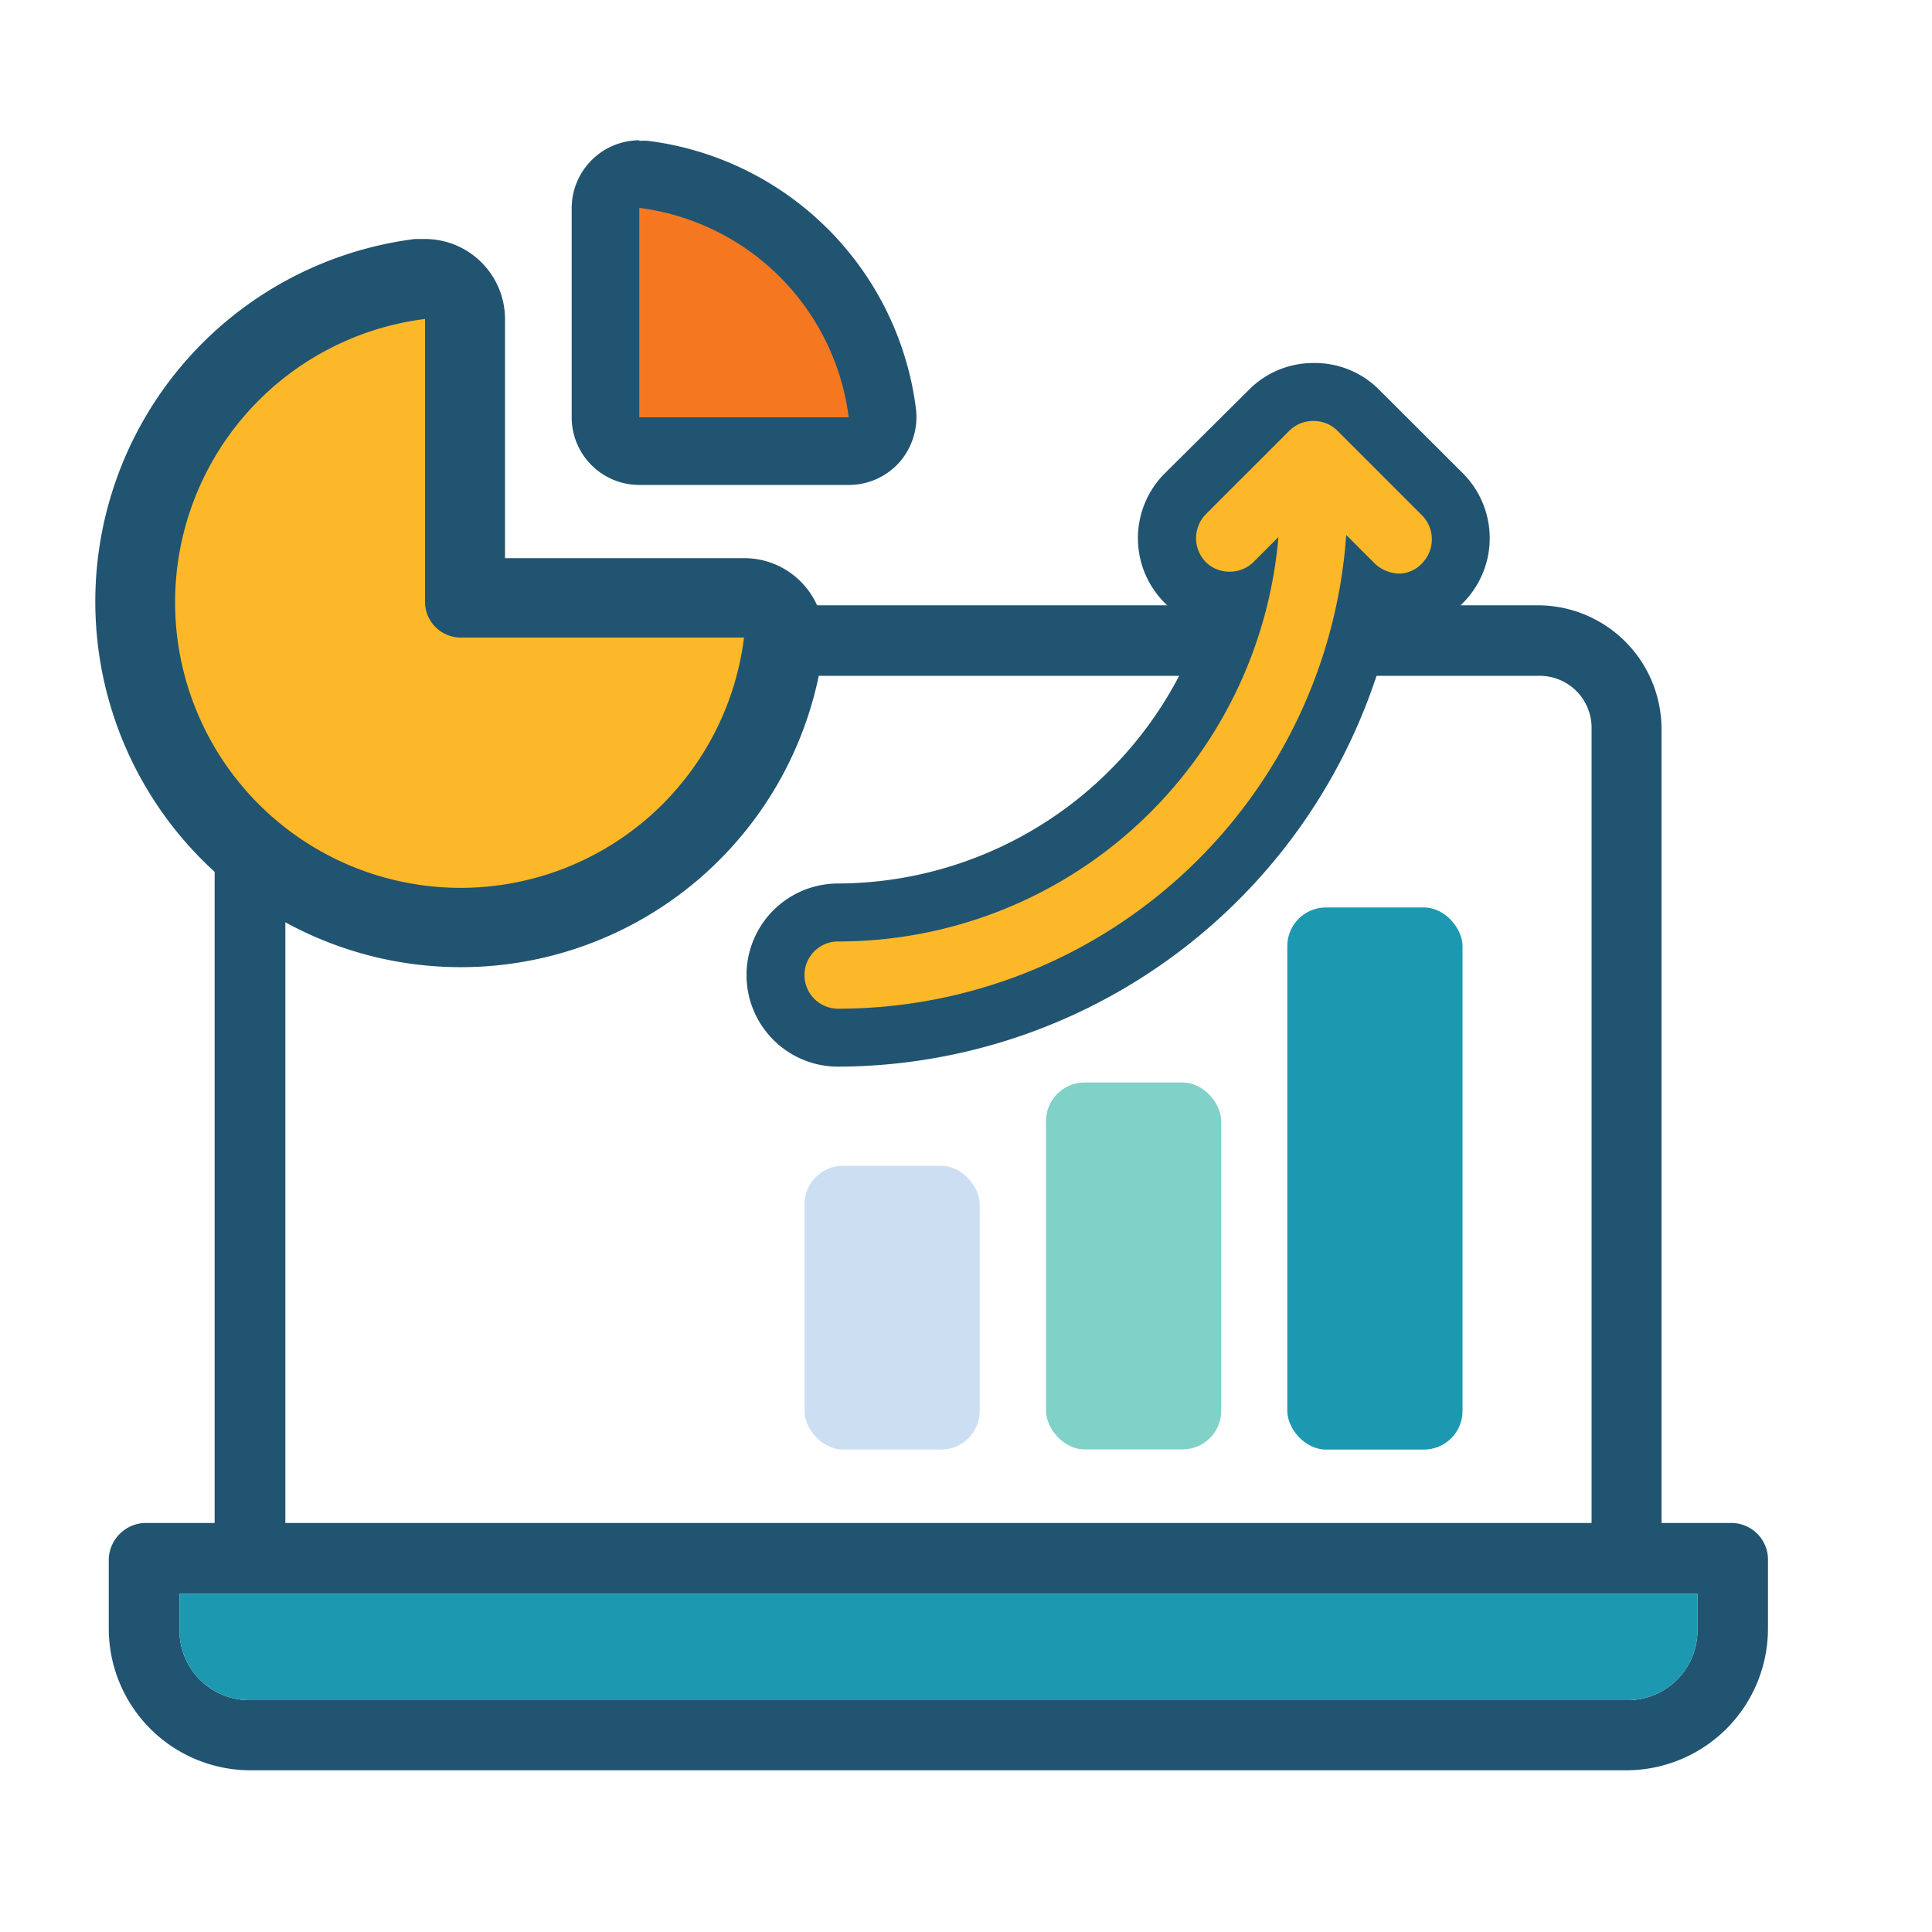 <svg id="b32227b2-6960-4d2a-bcb9-b58da2c193bb" data-name="art" xmlns="http://www.w3.org/2000/svg" viewBox="0 0 100 100"><defs><style>.b6282ad9-c38a-468e-8bc3-53254b190a61{fill:#215470;}.f26e4085-b97b-4022-b37f-502bebafa8b4{fill:#fcb829;}.a0a83913-e058-4c02-b947-8060e2330e18{fill:#f57821;}.b6f0229a-e5bf-4695-bd8e-1028b0a6bf95{fill:#ccdef2;}.bcfbc4c9-79de-4592-b3da-0c399a2ec1f2{fill:#80d1c7;}.a88e0334-6740-4309-8275-e99ffba0ce52{fill:#1c99b0;}</style></defs><path class="b6282ad9-c38a-468e-8bc3-53254b190a61" d="M17.51,31.33a6.42,6.42,0,0,0-6.4,6.39V78.83H7.46a1.94,1.94,0,0,0-1.83,1.83v3.66a7.34,7.34,0,0,0,7.31,7.31H84.2a7.34,7.34,0,0,0,7.31-7.31V80.66a1.9,1.9,0,0,0-1.82-1.83H86V37.72a6.41,6.41,0,0,0-6.39-6.39Zm0,3.65H79.64a2.69,2.69,0,0,1,2.74,2.74V78.83H14.77V37.72A2.69,2.69,0,0,1,17.51,35ZM9.29,82.49H87.86v1.83A3.61,3.61,0,0,1,84.2,88H12.94a3.61,3.61,0,0,1-3.65-3.65Z"/><path class="f26e4085-b97b-4022-b37f-502bebafa8b4" d="M23.83,48a16.85,16.85,0,0,1-2.09-33.57l.26,0a2.07,2.07,0,0,1,2.07,2.07V31H38.51a2.07,2.07,0,0,1,2.06,2.32A16.85,16.85,0,0,1,26,47.89,16.65,16.65,0,0,1,23.83,48Z"/><path class="b6282ad9-c38a-468e-8bc3-53254b190a61" d="M22,16.51V31.18A1.85,1.85,0,0,0,23.85,33H38.51A14.78,14.78,0,1,1,22,16.51m0-4.14-.52,0A18.92,18.92,0,1,0,42.62,33.54a4.13,4.13,0,0,0-4.11-4.65H26.14V16.51A4.15,4.15,0,0,0,22,12.37Z"/><path class="a0a83913-e058-4c02-b947-8060e2330e18" d="M33.09,23.35a1.75,1.75,0,0,1-1.75-1.75V10.76A1.77,1.77,0,0,1,33.09,9l.23,0A14.26,14.26,0,0,1,45.67,21.38a1.78,1.78,0,0,1-.42,1.38,1.75,1.75,0,0,1-1.32.59Z"/><path class="b6282ad9-c38a-468e-8bc3-53254b190a61" d="M33.09,10.76A12.53,12.53,0,0,1,43.93,21.6H33.09V10.76m0-3.5a3.52,3.52,0,0,0-3.5,3.5V21.6a3.5,3.5,0,0,0,3.5,3.5H43.93a3.5,3.5,0,0,0,2.63-1.18,3.56,3.56,0,0,0,.85-2.76A16,16,0,0,0,33.54,7.29a3.4,3.4,0,0,0-.45,0Z"/><path class="f26e4085-b97b-4022-b37f-502bebafa8b4" d="M43.38,53.71a3.24,3.24,0,0,1,0-6.48A21.49,21.49,0,0,0,64.12,31.06a3.88,3.88,0,0,1-.48,0,3.25,3.25,0,0,1-2.29-5.54l4.32-4.32a3.25,3.25,0,0,1,4.59,0l4.38,4.38a3.19,3.19,0,0,1,.94,2.29,3.23,3.23,0,0,1-.94,2.3,3.11,3.11,0,0,1-2.26,1,3.16,3.16,0,0,1-1.6-.44A28,28,0,0,1,43.38,53.71Z"/><path class="b6282ad9-c38a-468e-8bc3-53254b190a61" d="M68,21.79a1.74,1.74,0,0,1,1.23.51l4.38,4.38a1.77,1.77,0,0,1,0,2.47,1.65,1.65,0,0,1-1.2.54,1.91,1.91,0,0,1-1.33-.6l-1.4-1.4A26.37,26.37,0,0,1,43.38,52.21a1.74,1.74,0,0,1,0-3.48A22.86,22.86,0,0,0,66.17,27.8l-1.29,1.29a1.74,1.74,0,0,1-1.24.5,1.72,1.72,0,0,1-1.23-.5,1.77,1.77,0,0,1,0-2.47l4.32-4.32A1.75,1.75,0,0,1,68,21.79m0-3a4.68,4.68,0,0,0-3.36,1.39L60.29,24.5a4.74,4.74,0,0,0,0,6.71,4.48,4.48,0,0,0,1.88,1.15A20,20,0,0,1,43.38,45.73a4.74,4.74,0,0,0,0,9.48A29.45,29.45,0,0,0,71.91,32.66a3.71,3.71,0,0,0,.47,0,4.56,4.56,0,0,0,3.36-1.47,4.75,4.75,0,0,0,0-6.67l-4.38-4.37A4.67,4.67,0,0,0,68,18.79Z"/><rect class="b6f0229a-e5bf-4695-bd8e-1028b0a6bf95" x="41.64" y="60.34" width="9.07" height="14.69" rx="2"/><rect class="bcfbc4c9-79de-4592-b3da-0c399a2ec1f2" x="54.14" y="56.03" width="9.07" height="18.99" rx="2"/><rect class="a88e0334-6740-4309-8275-e99ffba0ce52" x="66.63" y="46.97" width="9.07" height="28.06" rx="2"/><path class="a88e0334-6740-4309-8275-e99ffba0ce52" d="M9.29,82.49H87.86v1.83A3.61,3.61,0,0,1,84.2,88H12.94a3.61,3.61,0,0,1-3.65-3.65Z"/></svg>